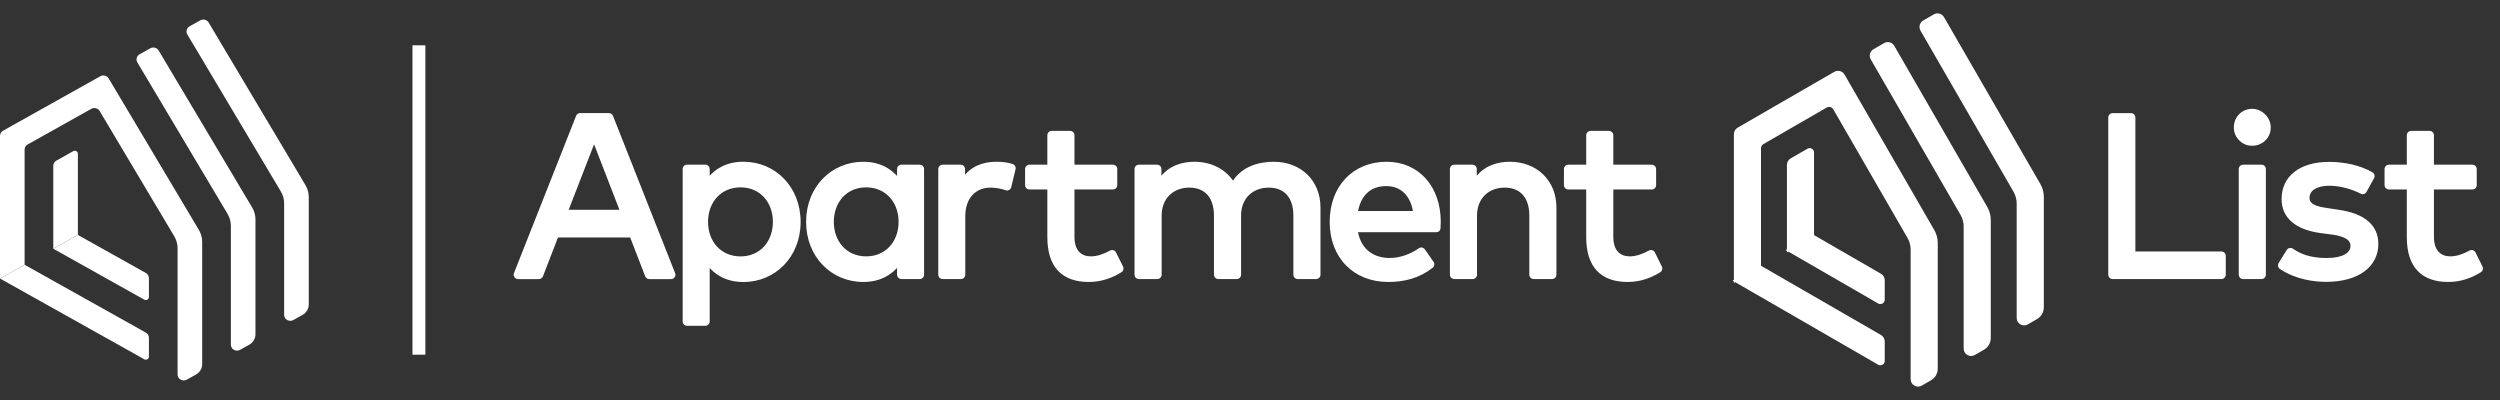 <svg viewBox="0 0 150 24" fill="none" xmlns="http://www.w3.org/2000/svg">
  <rect x="0" y="0" width="150" height="24" fill="#333333" stroke="none"/>
  <path
    d="M6.521 4.708C6.469 4.622 6.388 4.565 6.296 4.541C6.205 4.517 6.104 4.527 6.016 4.577L0.185 7.841C0.127 7.873 0.081 7.918 0.049 7.972C0.017 8.025 0 8.087 0 8.15V16.712L1.476 15.886V8.976C1.476 8.912 1.494 8.851 1.526 8.798C1.558 8.744 1.604 8.698 1.661 8.667L5.476 6.532C5.564 6.482 5.665 6.472 5.756 6.496C5.847 6.519 5.929 6.577 5.98 6.662L10.457 14.179C10.522 14.288 10.571 14.404 10.604 14.524C10.638 14.644 10.655 14.769 10.655 14.894V22.469C10.655 22.606 10.732 22.718 10.839 22.779C10.947 22.839 11.085 22.848 11.208 22.779L11.762 22.469C11.876 22.405 11.968 22.314 12.032 22.207C12.096 22.1 12.131 21.977 12.131 21.849V14.511C12.131 14.386 12.114 14.261 12.08 14.141C12.047 14.021 11.998 13.905 11.933 13.796L6.521 4.708Z"
    fill="white" />
  <path
    d="M0 16.712L8.658 21.557C8.72 21.591 8.789 21.587 8.843 21.557C8.896 21.527 8.935 21.471 8.935 21.402V20.266C8.935 20.203 8.918 20.141 8.886 20.088C8.854 20.034 8.808 19.988 8.75 19.956L1.476 15.886L0 16.712Z"
    fill="white" />
  <path
    d="M4.673 14.097V9.224C4.673 9.155 4.635 9.099 4.581 9.069C4.527 9.039 4.458 9.035 4.396 9.069L3.381 9.638C3.324 9.67 3.278 9.715 3.246 9.769C3.214 9.822 3.197 9.884 3.197 9.947V14.924L4.673 14.097Z"
    fill="white" />
  <path
    d="M4.673 14.097L3.197 14.924L8.658 17.98C8.72 18.015 8.789 18.01 8.843 17.98C8.897 17.95 8.935 17.894 8.935 17.825V16.689C8.935 16.625 8.918 16.564 8.886 16.51C8.854 16.457 8.808 16.411 8.751 16.379L4.673 14.097Z"
    fill="white" />
  <path
    d="M13.852 20.68V13.549C13.852 13.423 13.835 13.299 13.801 13.179C13.768 13.058 13.719 12.942 13.654 12.834L8.241 3.745C8.19 3.66 8.179 3.562 8.204 3.474C8.228 3.385 8.287 3.306 8.376 3.256L9.015 2.899C9.103 2.849 9.204 2.839 9.295 2.863C9.386 2.887 9.468 2.944 9.519 3.029L15.13 12.45C15.195 12.559 15.244 12.675 15.278 12.795C15.311 12.915 15.328 13.04 15.328 13.165V20.06C15.328 20.188 15.293 20.311 15.229 20.418C15.165 20.525 15.073 20.616 14.959 20.68L14.405 20.99C14.283 21.059 14.144 21.05 14.037 20.99C13.928 20.93 13.852 20.818 13.852 20.68Z"
    fill="white" />
  <path
    d="M18.155 18.892L17.602 19.201C17.479 19.27 17.34 19.262 17.233 19.201C17.125 19.141 17.048 19.029 17.048 18.892V12.203C17.048 12.077 17.031 11.953 16.998 11.832C16.965 11.712 16.915 11.596 16.85 11.487L11.239 2.067C11.188 1.982 11.178 1.884 11.202 1.796C11.227 1.707 11.286 1.628 11.374 1.578L12.014 1.221C12.102 1.171 12.203 1.161 12.294 1.185C12.385 1.209 12.467 1.266 12.518 1.351L18.327 11.104C18.392 11.213 18.441 11.329 18.474 11.449C18.508 11.569 18.525 11.694 18.525 11.819V18.272C18.525 18.399 18.489 18.522 18.426 18.629C18.362 18.736 18.269 18.828 18.155 18.892Z"
    fill="white" />
  <path fill-rule="evenodd" clip-rule="evenodd"
    d="M134.863 8.635C135.568 8.795 136.171 8.309 136.167 7.638C136.164 7.094 135.682 6.611 135.138 6.608C134.467 6.605 133.98 7.207 134.14 7.912C134.212 8.231 134.544 8.562 134.863 8.635ZM36.536 6.862C36.611 6.862 36.678 6.909 36.706 6.979L40.434 16.417C40.482 16.537 40.393 16.668 40.264 16.668H38.957C38.881 16.668 38.813 16.621 38.786 16.55L37.865 14.168H33.425L32.504 16.55C32.476 16.621 32.408 16.668 32.333 16.668H31.082C30.953 16.668 30.864 16.537 30.912 16.417L34.64 6.979C34.667 6.909 34.735 6.862 34.81 6.862H36.536ZM35.644 8.439L34.006 12.668H37.283L35.644 8.439ZM44.604 9.783C43.651 9.783 42.965 10.168 42.503 10.757V10.142C42.503 10.04 42.42 9.958 42.319 9.958H41.222C41.121 9.958 41.039 10.04 41.039 10.142V19.285C41.039 19.387 41.121 19.469 41.222 19.469H42.319C42.421 19.469 42.503 19.387 42.503 19.285V15.869C42.965 16.457 43.651 16.843 44.604 16.843C46.481 16.843 47.958 15.364 47.958 13.313C47.958 11.261 46.481 9.783 44.604 9.783ZM42.405 13.313C42.405 14.539 43.217 15.463 44.429 15.463C45.69 15.463 46.453 14.489 46.453 13.313C46.453 12.136 45.69 11.162 44.429 11.162C43.217 11.162 42.405 12.087 42.405 13.313ZM55.182 9.96H54.086C53.985 9.96 53.903 10.043 53.903 10.144V10.772C53.441 10.177 52.748 9.785 51.797 9.785C49.921 9.785 48.445 11.262 48.445 13.312C48.445 15.362 49.921 16.839 51.797 16.839C52.748 16.839 53.441 16.454 53.903 15.859V16.48C53.903 16.582 53.985 16.664 54.086 16.664H55.182C55.284 16.664 55.365 16.581 55.365 16.48V10.144C55.366 10.042 55.284 9.96 55.182 9.96ZM49.95 13.312C49.95 14.488 50.712 15.46 51.972 15.46C53.182 15.46 53.994 14.537 53.994 13.312C53.994 12.087 53.182 11.164 51.972 11.164C50.712 11.164 49.95 12.136 49.95 13.312ZM60.857 10.135L60.597 11.21C60.572 11.317 60.459 11.378 60.357 11.339C60.072 11.233 59.723 11.178 59.434 11.178C58.503 11.178 57.838 11.836 57.838 12.976V16.481C57.838 16.582 57.756 16.664 57.655 16.664H56.559C56.457 16.664 56.376 16.582 56.376 16.481V10.144C56.376 10.042 56.458 9.96 56.559 9.96H57.641C57.742 9.96 57.824 10.043 57.824 10.144V10.716C58.265 10.079 58.951 9.785 59.77 9.785C60.146 9.785 60.449 9.825 60.736 9.917C60.827 9.946 60.88 10.042 60.857 10.135ZM67.243 16.266C67.324 16.216 67.354 16.113 67.311 16.028L66.891 15.182C66.844 15.088 66.729 15.053 66.637 15.104C66.271 15.309 65.846 15.461 65.453 15.461C64.865 15.461 64.389 15.111 64.389 14.208V11.29H66.774C66.875 11.29 66.957 11.208 66.957 11.107V10.144C66.957 10.043 66.875 9.961 66.774 9.961H64.389V8.115C64.389 8.014 64.307 7.931 64.206 7.931H63.103C63.002 7.931 62.92 8.013 62.92 8.115V9.961H61.767C61.666 9.961 61.583 10.043 61.583 10.144V11.107C61.583 11.208 61.665 11.29 61.767 11.29H62.92V14.236C62.92 16.02 63.809 16.839 65.327 16.839C66.095 16.839 66.728 16.587 67.243 16.266ZM79.15 12.452V16.481C79.15 16.582 79.068 16.664 78.967 16.664H77.864C77.763 16.664 77.681 16.582 77.681 16.481V12.935C77.681 11.808 77.1 11.178 76.12 11.178C75.176 11.178 74.385 11.801 74.385 12.949V16.481C74.385 16.582 74.303 16.664 74.202 16.664H73.099C72.998 16.664 72.916 16.582 72.916 16.481V12.935C72.916 11.808 72.335 11.178 71.355 11.178C70.411 11.178 69.62 11.801 69.62 12.949V16.481C69.62 16.582 69.538 16.664 69.437 16.664H68.334C68.232 16.664 68.15 16.582 68.15 16.481V10.144C68.15 10.042 68.233 9.96 68.334 9.96H69.423C69.524 9.96 69.606 10.043 69.606 10.144V10.779C70.145 9.988 70.977 9.785 71.663 9.785C72.685 9.785 73.518 10.24 73.979 10.982C74.56 10.023 75.596 9.785 76.429 9.785C78.023 9.785 79.15 10.884 79.15 12.452ZM79.86 13.312C79.86 11.213 81.225 9.785 83.198 9.785C85.073 9.785 86.361 11.213 86.368 13.305C86.368 13.44 86.36 13.576 86.351 13.704C86.345 13.787 86.276 13.851 86.193 13.851H81.385C81.581 15.054 82.428 15.558 83.38 15.558C83.994 15.558 84.643 15.336 85.172 14.961C85.255 14.902 85.369 14.924 85.427 15.006L85.949 15.755C86.004 15.833 85.99 15.942 85.914 16.002C85.129 16.619 84.249 16.839 83.289 16.839C81.28 16.839 79.86 15.439 79.86 13.312ZM81.392 12.739C81.546 11.759 82.127 11.087 83.17 11.087C84.1 11.087 84.709 11.696 84.87 12.739H81.392ZM93.307 16.481V12.452C93.307 10.884 92.18 9.785 90.585 9.785C89.9 9.785 89.067 9.988 88.528 10.779V10.144C88.528 10.043 88.446 9.96 88.345 9.96H87.256C87.155 9.96 87.073 10.042 87.073 10.144V16.481C87.073 16.582 87.154 16.664 87.256 16.664H88.359C88.46 16.664 88.542 16.582 88.542 16.481V12.949C88.542 11.801 89.332 11.178 90.277 11.178C91.257 11.178 91.838 11.808 91.838 12.935V16.481C91.838 16.582 91.919 16.664 92.021 16.664H93.124C93.225 16.664 93.307 16.582 93.307 16.481ZM99.643 16.028C99.685 16.113 99.655 16.216 99.575 16.266C99.06 16.587 98.426 16.839 97.658 16.839C96.14 16.839 95.251 16.02 95.251 14.236V11.29H94.098C93.997 11.29 93.915 11.208 93.915 11.107V10.144C93.915 10.043 93.997 9.961 94.098 9.961H95.251V8.115C95.251 8.013 95.333 7.931 95.434 7.931H96.537C96.638 7.931 96.72 8.014 96.72 8.115V9.961H99.105C99.206 9.961 99.288 10.043 99.288 10.144V11.107C99.288 11.208 99.206 11.29 99.105 11.29H96.72V14.208C96.72 15.111 97.196 15.461 97.784 15.461C98.177 15.461 98.602 15.309 98.968 15.104C99.06 15.053 99.175 15.088 99.222 15.182L99.643 16.028ZM133.467 16.481V15.35C133.467 15.249 133.385 15.166 133.284 15.167H128.044V7.051C128.044 6.95 127.962 6.868 127.861 6.868H126.758C126.657 6.868 126.575 6.95 126.575 7.051V16.481C126.575 16.582 126.657 16.664 126.758 16.664H133.284C133.385 16.664 133.467 16.582 133.467 16.481ZM135.873 10.144V16.481C135.873 16.582 135.791 16.664 135.69 16.664H134.587C134.485 16.664 134.403 16.582 134.403 16.481V10.144C134.403 10.042 134.486 9.96 134.587 9.96H135.69C135.791 9.96 135.873 10.042 135.873 10.144ZM142.621 14.642C142.621 15.929 141.502 16.832 139.57 16.832C138.911 16.832 137.791 16.712 136.841 16.075C136.758 16.019 136.732 15.909 136.785 15.824L137.269 15.041C137.324 14.951 137.443 14.927 137.529 14.987C137.994 15.306 138.606 15.559 139.584 15.559C140.585 15.559 141.11 15.244 141.11 14.74C141.11 14.362 140.746 14.11 139.948 13.998L139.248 13.907C137.765 13.704 136.974 13.018 136.974 11.941C136.974 10.611 138.037 9.792 139.745 9.792C140.718 9.792 141.625 10.015 142.304 10.404C142.392 10.454 142.424 10.565 142.375 10.653L141.92 11.477C141.872 11.564 141.764 11.598 141.676 11.552C141.236 11.319 140.497 11.066 139.759 11.066C138.962 11.066 138.493 11.387 138.493 11.864C138.493 12.332 138.982 12.465 139.598 12.556L140.291 12.662C141.753 12.871 142.621 13.494 142.621 14.642ZM146.895 16.839C147.663 16.839 148.297 16.587 148.811 16.266C148.892 16.215 148.922 16.113 148.88 16.028L148.459 15.182C148.413 15.088 148.297 15.053 148.205 15.104C147.84 15.309 147.414 15.461 147.021 15.461C146.433 15.461 145.958 15.111 145.958 14.208V11.29H148.342C148.443 11.29 148.526 11.208 148.526 11.107V10.144C148.526 10.043 148.444 9.961 148.342 9.961H145.958V8.115C145.958 8.014 145.876 7.931 145.774 7.931H144.671C144.57 7.931 144.488 8.013 144.488 8.115V9.961H143.335C143.234 9.961 143.152 10.043 143.152 10.144V11.107C143.152 11.208 143.234 11.29 143.335 11.29H144.488V14.236C144.488 16.02 145.377 16.839 146.895 16.839Z"
    fill="white" />
  <path
    d="M136.167 7.638L136.088 7.638L136.088 7.638L136.167 7.638ZM134.863 8.635L134.845 8.712L134.845 8.712L134.863 8.635ZM135.138 6.608L135.137 6.687L135.137 6.687L135.138 6.608ZM134.14 7.912L134.217 7.895L134.217 7.895L134.14 7.912ZM36.706 6.979L36.633 7.008L36.633 7.008L36.706 6.979ZM40.434 16.417L40.361 16.446L40.361 16.446L40.434 16.417ZM38.786 16.55L38.86 16.522L38.86 16.522L38.786 16.55ZM37.865 14.168L37.938 14.139L37.919 14.089H37.865V14.168ZM33.425 14.168V14.089H33.371L33.351 14.139L33.425 14.168ZM32.504 16.55L32.43 16.522L32.43 16.522L32.504 16.55ZM30.912 16.417L30.985 16.446L30.985 16.446L30.912 16.417ZM34.64 6.979L34.713 7.008L34.713 7.007L34.64 6.979ZM34.006 12.668L33.932 12.64L33.891 12.747H34.006V12.668ZM35.644 8.439L35.718 8.41L35.644 8.22L35.571 8.41L35.644 8.439ZM37.283 12.668V12.747H37.398L37.357 12.64L37.283 12.668ZM42.503 10.757H42.424V10.985L42.565 10.805L42.503 10.757ZM42.503 15.869L42.565 15.82L42.424 15.641V15.869H42.503ZM53.903 10.772L53.841 10.82L53.982 11.002V10.772H53.903ZM53.903 15.859H53.982V15.629L53.841 15.811L53.903 15.859ZM55.365 10.144L55.287 10.143V10.144H55.365ZM60.597 11.21L60.674 11.229L60.674 11.229L60.597 11.21ZM60.857 10.135L60.78 10.116L60.78 10.116L60.857 10.135ZM60.357 11.339L60.385 11.266L60.385 11.266L60.357 11.339ZM57.824 10.716H57.745V10.968L57.889 10.761L57.824 10.716ZM60.736 9.917L60.712 9.992L60.712 9.992L60.736 9.917ZM67.311 16.028L67.241 16.063L67.241 16.063L67.311 16.028ZM67.243 16.266L67.201 16.199L67.201 16.199L67.243 16.266ZM66.891 15.182L66.82 15.217L66.82 15.217L66.891 15.182ZM66.637 15.104L66.599 15.036L66.599 15.036L66.637 15.104ZM64.389 11.29V11.211H64.31V11.29H64.389ZM64.389 9.961H64.31V10.04H64.389V9.961ZM62.92 9.961V10.04H62.999V9.961H62.92ZM62.92 11.29H62.999V11.211H62.92V11.29ZM69.606 10.779H69.527V11.035L69.671 10.823L69.606 10.779ZM73.979 10.982L73.912 11.024L73.98 11.133L74.047 11.023L73.979 10.982ZM86.368 13.305H86.446L86.446 13.305L86.368 13.305ZM86.351 13.704L86.272 13.698L86.272 13.698L86.351 13.704ZM81.385 13.851V13.772H81.293L81.308 13.863L81.385 13.851ZM85.172 14.961L85.127 14.896L85.127 14.896L85.172 14.961ZM85.427 15.006L85.362 15.051L85.362 15.052L85.427 15.006ZM85.949 15.755L85.884 15.8L85.884 15.8L85.949 15.755ZM85.914 16.002L85.963 16.064L85.963 16.064L85.914 16.002ZM81.392 12.739L81.314 12.726L81.3 12.817H81.392V12.739ZM84.87 12.739V12.817H84.962L84.948 12.727L84.87 12.739ZM88.528 10.779H88.449V11.035L88.593 10.823L88.528 10.779ZM99.575 16.266L99.533 16.199L99.533 16.199L99.575 16.266ZM99.643 16.028L99.572 16.063L99.572 16.063L99.643 16.028ZM95.251 11.29H95.33V11.211H95.251V11.29ZM95.251 9.961V10.04H95.33V9.961H95.251ZM96.72 9.961H96.641V10.04H96.72V9.961ZM96.72 11.29V11.211H96.641V11.29H96.72ZM98.968 15.104L98.93 15.036L98.93 15.036L98.968 15.104ZM99.222 15.182L99.151 15.217L99.151 15.217L99.222 15.182ZM133.284 15.167L133.284 15.246L133.285 15.246L133.284 15.167ZM128.044 15.167H127.965V15.246H128.044V15.167ZM136.841 16.075L136.884 16.009L136.884 16.009L136.841 16.075ZM136.785 15.824L136.718 15.783L136.718 15.783L136.785 15.824ZM137.269 15.041L137.336 15.082L137.336 15.082L137.269 15.041ZM137.529 14.987L137.485 15.052L137.485 15.052L137.529 14.987ZM139.948 13.998L139.959 13.92L139.958 13.92L139.948 13.998ZM139.248 13.907L139.237 13.985L139.238 13.985L139.248 13.907ZM142.304 10.404L142.265 10.472L142.265 10.472L142.304 10.404ZM142.375 10.653L142.306 10.615L142.306 10.615L142.375 10.653ZM141.92 11.477L141.989 11.515L141.989 11.515L141.92 11.477ZM141.676 11.552L141.713 11.482L141.713 11.482L141.676 11.552ZM139.598 12.556L139.61 12.479L139.61 12.478L139.598 12.556ZM140.291 12.662L140.279 12.739L140.28 12.739L140.291 12.662ZM148.811 16.266L148.853 16.333L148.853 16.333L148.811 16.266ZM148.88 16.028L148.809 16.063L148.809 16.063L148.88 16.028ZM148.459 15.182L148.388 15.217L148.389 15.217L148.459 15.182ZM148.205 15.104L148.167 15.036L148.167 15.036L148.205 15.104ZM145.958 11.29V11.211H145.879V11.29H145.958ZM145.958 9.961H145.879V10.04H145.958V9.961ZM144.488 9.961V10.04H144.567V9.961H144.488ZM144.488 11.29H144.567V11.211H144.488V11.29ZM136.088 7.638C136.091 8.256 135.538 8.708 134.88 8.558L134.845 8.712C135.597 8.883 136.25 8.362 136.246 7.638L136.088 7.638ZM135.137 6.687C135.638 6.69 136.085 7.138 136.088 7.638L136.246 7.638C136.242 7.05 135.725 6.533 135.138 6.53L135.137 6.687ZM134.217 7.895C134.068 7.237 134.519 6.684 135.137 6.687L135.138 6.53C134.414 6.526 133.893 7.178 134.063 7.929L134.217 7.895ZM134.88 8.558C134.739 8.526 134.589 8.435 134.465 8.31C134.34 8.186 134.249 8.036 134.217 7.895L134.063 7.929C134.104 8.107 134.214 8.282 134.353 8.422C134.492 8.561 134.668 8.672 134.845 8.712L134.88 8.558ZM36.779 6.95C36.74 6.85 36.643 6.784 36.536 6.784V6.941C36.578 6.941 36.617 6.967 36.633 7.008L36.779 6.95ZM40.507 16.388L36.779 6.95L36.633 7.008L40.361 16.446L40.507 16.388ZM40.264 16.746C40.449 16.746 40.575 16.56 40.507 16.388L40.361 16.446C40.388 16.514 40.337 16.589 40.264 16.589V16.746ZM38.957 16.746H40.264V16.589H38.957V16.746ZM38.712 16.579C38.752 16.68 38.849 16.746 38.957 16.746V16.589C38.914 16.589 38.875 16.562 38.86 16.522L38.712 16.579ZM37.791 14.196L38.713 16.579L38.86 16.522L37.938 14.139L37.791 14.196ZM33.425 14.246H37.865V14.089H33.425V14.246ZM32.577 16.579L33.498 14.196L33.351 14.139L32.43 16.522L32.577 16.579ZM32.333 16.746C32.441 16.746 32.538 16.68 32.577 16.579L32.43 16.522C32.415 16.562 32.376 16.589 32.333 16.589V16.746ZM31.082 16.746H32.333V16.589H31.082V16.746ZM30.838 16.388C30.77 16.56 30.897 16.746 31.082 16.746V16.589C31.009 16.589 30.958 16.514 30.985 16.446L30.838 16.388ZM34.566 6.95L30.838 16.388L30.985 16.446L34.713 7.008L34.566 6.95ZM34.81 6.784C34.703 6.784 34.605 6.849 34.566 6.95L34.713 7.007C34.729 6.968 34.767 6.941 34.81 6.941V6.784ZM36.536 6.784H34.81V6.941H36.536V6.784ZM34.079 12.697L35.718 8.467L35.571 8.41L33.932 12.64L34.079 12.697ZM37.283 12.59H34.006V12.747H37.283V12.59ZM35.571 8.467L37.209 12.697L37.357 12.64L35.718 8.41L35.571 8.467ZM42.565 10.805C43.012 10.236 43.676 9.862 44.604 9.862V9.704C43.627 9.704 42.918 10.1 42.441 10.708L42.565 10.805ZM42.424 10.142V10.757H42.582V10.142H42.424ZM42.319 10.037C42.377 10.037 42.424 10.084 42.424 10.142H42.582C42.582 9.996 42.464 9.879 42.319 9.879V10.037ZM41.222 10.037H42.319V9.879H41.222V10.037ZM41.118 10.142C41.118 10.084 41.165 10.037 41.222 10.037V9.879C41.077 9.879 40.96 9.997 40.96 10.142H41.118ZM41.118 19.285V10.142H40.96V19.285H41.118ZM41.222 19.39C41.165 19.39 41.118 19.343 41.118 19.285H40.96C40.96 19.43 41.078 19.547 41.222 19.547V19.39ZM42.319 19.39H41.222V19.547H42.319V19.39ZM42.424 19.285C42.424 19.343 42.377 19.39 42.319 19.39V19.547C42.465 19.547 42.582 19.43 42.582 19.285H42.424ZM42.424 15.869V19.285H42.582V15.869H42.424ZM44.604 16.764C43.676 16.764 43.012 16.39 42.565 15.82L42.441 15.918C42.918 16.525 43.627 16.921 44.604 16.921V16.764ZM47.88 13.313C47.88 15.324 46.435 16.764 44.604 16.764V16.921C46.527 16.921 48.037 15.405 48.037 13.313H47.88ZM44.604 9.862C46.435 9.862 47.88 11.302 47.88 13.313H48.037C48.037 11.22 46.527 9.704 44.604 9.704V9.862ZM44.429 15.384C43.266 15.384 42.483 14.501 42.483 13.313H42.326C42.326 14.576 43.168 15.542 44.429 15.542V15.384ZM46.374 13.313C46.374 13.884 46.189 14.402 45.855 14.777C45.522 15.15 45.037 15.384 44.429 15.384V15.542C45.081 15.542 45.608 15.289 45.972 14.882C46.335 14.475 46.532 13.918 46.532 13.313H46.374ZM44.429 11.241C45.037 11.241 45.522 11.476 45.855 11.849C46.189 12.223 46.374 12.741 46.374 13.313H46.532C46.532 12.708 46.335 12.151 45.972 11.744C45.608 11.336 45.081 11.084 44.429 11.084V11.241ZM42.483 13.313C42.483 12.124 43.266 11.241 44.429 11.241V11.084C43.168 11.084 42.326 12.05 42.326 13.313H42.483ZM54.086 10.039H55.182V9.882H54.086V10.039ZM53.982 10.144C53.982 10.086 54.029 10.039 54.086 10.039V9.882C53.941 9.882 53.824 9.999 53.824 10.144H53.982ZM53.982 10.772V10.144H53.824V10.772H53.982ZM51.797 9.864C52.724 9.864 53.394 10.245 53.841 10.82L53.965 10.724C53.489 10.11 52.773 9.706 51.797 9.706V9.864ZM48.524 13.312C48.524 11.303 49.967 9.864 51.797 9.864V9.706C49.875 9.706 48.366 11.221 48.366 13.312H48.524ZM51.797 16.76C49.967 16.76 48.524 15.321 48.524 13.312H48.366C48.366 15.403 49.875 16.918 51.797 16.918V16.76ZM53.841 15.811C53.394 16.386 52.724 16.76 51.797 16.76V16.918C52.773 16.918 53.489 16.521 53.965 15.907L53.841 15.811ZM53.982 16.48V15.859H53.824V16.48H53.982ZM54.086 16.585C54.029 16.585 53.982 16.538 53.982 16.48H53.824C53.824 16.625 53.942 16.742 54.086 16.742V16.585ZM55.182 16.585H54.086V16.742H55.182V16.585ZM55.287 16.48C55.287 16.538 55.24 16.585 55.182 16.585V16.742C55.327 16.742 55.444 16.625 55.444 16.48H55.287ZM55.287 10.144V16.48H55.444V10.144H55.287ZM55.182 10.039C55.24 10.039 55.287 10.086 55.287 10.143L55.444 10.144C55.445 9.999 55.327 9.882 55.182 9.882V10.039ZM51.972 15.382C51.364 15.382 50.88 15.147 50.547 14.774C50.214 14.401 50.029 13.883 50.029 13.312H49.871C49.871 13.916 50.067 14.473 50.43 14.88C50.793 15.287 51.32 15.539 51.972 15.539V15.382ZM53.915 13.312C53.915 14.499 53.133 15.382 51.972 15.382V15.539C53.232 15.539 54.073 14.574 54.073 13.312H53.915ZM51.972 11.242C53.133 11.242 53.915 12.125 53.915 13.312H54.073C54.073 12.05 53.232 11.085 51.972 11.085V11.242ZM50.029 13.312C50.029 12.741 50.214 12.223 50.547 11.849C50.88 11.477 51.364 11.242 51.972 11.242V11.085C51.32 11.085 50.793 11.337 50.43 11.745C50.067 12.151 49.871 12.707 49.871 13.312H50.029ZM60.674 11.229L60.934 10.153L60.78 10.116L60.521 11.192L60.674 11.229ZM60.33 11.413C60.477 11.469 60.637 11.38 60.674 11.229L60.521 11.192C60.506 11.253 60.442 11.287 60.385 11.266L60.33 11.413ZM59.434 11.257C59.714 11.257 60.054 11.31 60.33 11.413L60.385 11.266C60.089 11.155 59.731 11.099 59.434 11.099V11.257ZM57.917 12.976C57.917 12.421 58.078 11.992 58.345 11.703C58.611 11.414 58.988 11.257 59.434 11.257V11.099C58.949 11.099 58.528 11.271 58.229 11.596C57.93 11.921 57.759 12.391 57.759 12.976H57.917ZM57.917 16.481V12.976H57.759V16.481H57.917ZM57.655 16.743C57.799 16.743 57.917 16.626 57.917 16.481H57.759C57.759 16.539 57.712 16.585 57.655 16.585V16.743ZM56.559 16.743H57.655V16.585H56.559V16.743ZM56.297 16.481C56.297 16.625 56.414 16.743 56.559 16.743V16.585C56.501 16.585 56.454 16.539 56.454 16.481H56.297ZM56.297 10.144V16.481H56.454V10.144H56.297ZM56.559 9.882C56.414 9.882 56.297 9.999 56.297 10.144H56.454C56.454 10.086 56.501 10.039 56.559 10.039V9.882ZM57.641 9.882H56.559V10.039H57.641V9.882ZM57.903 10.144C57.903 9.999 57.786 9.882 57.641 9.882V10.039C57.699 10.039 57.745 10.086 57.745 10.144H57.903ZM57.903 10.716V10.144H57.745V10.716H57.903ZM59.77 9.706C58.931 9.706 58.218 10.009 57.759 10.671L57.889 10.761C58.312 10.15 58.971 9.864 59.77 9.864V9.706ZM60.76 9.842C60.464 9.746 60.152 9.706 59.77 9.706V9.864C60.141 9.864 60.435 9.903 60.712 9.992L60.76 9.842ZM60.934 10.153C60.966 10.021 60.891 9.884 60.76 9.842L60.712 9.992C60.763 10.008 60.793 10.063 60.78 10.116L60.934 10.153ZM67.241 16.063C67.265 16.111 67.248 16.17 67.201 16.199L67.285 16.333C67.4 16.262 67.443 16.115 67.382 15.993L67.241 16.063ZM66.82 15.217L67.241 16.063L67.382 15.993L66.962 15.147L66.82 15.217ZM66.676 15.173C66.729 15.144 66.794 15.164 66.82 15.217L66.962 15.147C66.895 15.012 66.729 14.963 66.599 15.036L66.676 15.173ZM65.453 15.54C65.865 15.54 66.303 15.381 66.676 15.173L66.599 15.036C66.239 15.236 65.828 15.382 65.453 15.382V15.54ZM64.31 14.208C64.31 14.673 64.433 15.008 64.644 15.227C64.855 15.447 65.143 15.54 65.453 15.54V15.382C65.174 15.382 64.931 15.299 64.757 15.118C64.583 14.937 64.468 14.646 64.468 14.208H64.31ZM64.31 11.29V14.208H64.468V11.29H64.31ZM66.774 11.211H64.389V11.369H66.774V11.211ZM66.878 11.107C66.878 11.165 66.832 11.211 66.774 11.211V11.369C66.918 11.369 67.036 11.252 67.036 11.107H66.878ZM66.878 10.144V11.107H67.036V10.144H66.878ZM66.774 10.04C66.832 10.04 66.878 10.086 66.878 10.144H67.036C67.036 10 66.919 9.882 66.774 9.882V10.04ZM64.389 10.04H66.774V9.882H64.389V10.04ZM64.31 8.115V9.961H64.468V8.115H64.31ZM64.206 8.01C64.264 8.01 64.31 8.057 64.31 8.115H64.468C64.468 7.97 64.351 7.853 64.206 7.853V8.01ZM63.103 8.01H64.206V7.853H63.103V8.01ZM62.999 8.115C62.999 8.057 63.045 8.01 63.103 8.01V7.853C62.959 7.853 62.841 7.97 62.841 8.115H62.999ZM62.999 9.961V8.115H62.841V9.961H62.999ZM61.767 10.04H62.92V9.882H61.767V10.04ZM61.662 10.144C61.662 10.086 61.709 10.04 61.767 10.04V9.882C61.622 9.882 61.505 9.999 61.505 10.144H61.662ZM61.662 11.107V10.144H61.505V11.107H61.662ZM61.767 11.211C61.709 11.211 61.662 11.164 61.662 11.107H61.505C61.505 11.251 61.622 11.369 61.767 11.369V11.211ZM62.92 11.211H61.767V11.369H62.92V11.211ZM62.999 14.236V11.29H62.841V14.236H62.999ZM65.327 16.76C64.581 16.76 64.003 16.559 63.611 16.152C63.218 15.744 62.999 15.116 62.999 14.236H62.841C62.841 15.14 63.066 15.814 63.497 16.261C63.929 16.709 64.554 16.918 65.327 16.918V16.76ZM67.201 16.199C66.696 16.515 66.076 16.76 65.327 16.76V16.918C66.113 16.918 66.761 16.66 67.285 16.333L67.201 16.199ZM79.229 16.481V12.452H79.071V16.481H79.229ZM78.967 16.743C79.111 16.743 79.229 16.626 79.229 16.481H79.071C79.071 16.539 79.024 16.585 78.967 16.585V16.743ZM77.864 16.743H78.967V16.585H77.864V16.743ZM77.602 16.481C77.602 16.625 77.719 16.743 77.864 16.743V16.585C77.806 16.585 77.76 16.539 77.76 16.481H77.602ZM77.602 12.935V16.481H77.76V12.935H77.602ZM76.12 11.257C76.593 11.257 76.96 11.408 77.209 11.687C77.46 11.966 77.602 12.384 77.602 12.935H77.76C77.76 12.359 77.611 11.899 77.327 11.582C77.041 11.263 76.628 11.1 76.12 11.1V11.257ZM74.464 12.949C74.464 12.394 74.654 11.973 74.953 11.691C75.252 11.407 75.665 11.257 76.12 11.257V11.1C75.631 11.1 75.177 11.261 74.844 11.576C74.511 11.892 74.306 12.356 74.306 12.949H74.464ZM74.464 16.481V12.949H74.306V16.481H74.464ZM74.202 16.743C74.346 16.743 74.464 16.626 74.464 16.481H74.306C74.306 16.539 74.259 16.585 74.202 16.585V16.743ZM73.099 16.743H74.202V16.585H73.099V16.743ZM72.837 16.481C72.837 16.625 72.954 16.743 73.099 16.743V16.585C73.041 16.585 72.995 16.539 72.995 16.481H72.837ZM72.837 12.935V16.481H72.995V12.935H72.837ZM71.355 11.257C71.828 11.257 72.195 11.408 72.444 11.687C72.695 11.966 72.837 12.384 72.837 12.935H72.995C72.995 12.359 72.846 11.899 72.562 11.582C72.276 11.263 71.863 11.1 71.355 11.1V11.257ZM69.699 12.949C69.699 12.394 69.889 11.973 70.188 11.691C70.487 11.407 70.9 11.257 71.355 11.257V11.1C70.866 11.1 70.412 11.261 70.079 11.576C69.746 11.892 69.541 12.356 69.541 12.949H69.699ZM69.699 16.481V12.949H69.541V16.481H69.699ZM69.437 16.743C69.581 16.743 69.699 16.626 69.699 16.481H69.541C69.541 16.539 69.494 16.585 69.437 16.585V16.743ZM68.334 16.743H69.437V16.585H68.334V16.743ZM68.072 16.481C68.072 16.625 68.189 16.743 68.334 16.743V16.585C68.276 16.585 68.229 16.539 68.229 16.481H68.072ZM68.072 10.144V16.481H68.229V10.144H68.072ZM68.334 9.882C68.189 9.882 68.072 9.999 68.072 10.144H68.229C68.229 10.086 68.276 10.039 68.334 10.039V9.882ZM69.423 9.882H68.334V10.039H69.423V9.882ZM69.685 10.144C69.685 9.999 69.568 9.882 69.423 9.882V10.039C69.481 10.039 69.527 10.086 69.527 10.144H69.685ZM69.685 10.779V10.144H69.527V10.779H69.685ZM71.663 9.706C70.963 9.706 70.1 9.914 69.541 10.735L69.671 10.823C70.189 10.062 70.991 9.864 71.663 9.864V9.706ZM74.046 10.94C73.569 10.173 72.709 9.706 71.663 9.706V9.864C72.661 9.864 73.467 10.307 73.912 11.024L74.046 10.94ZM76.429 9.706C75.584 9.706 74.514 9.947 73.912 10.941L74.047 11.023C74.606 10.099 75.607 9.864 76.429 9.864V9.706ZM79.229 12.452C79.229 11.648 78.94 10.961 78.442 10.474C77.945 9.988 77.244 9.706 76.429 9.706V9.864C77.207 9.864 77.867 10.132 78.332 10.587C78.797 11.042 79.071 11.687 79.071 12.452H79.229ZM83.198 9.706C82.191 9.706 81.336 10.071 80.732 10.707C80.128 11.343 79.781 12.245 79.781 13.312H79.939C79.939 12.28 80.274 11.418 80.846 10.816C81.418 10.213 82.231 9.864 83.198 9.864V9.706ZM86.446 13.305C86.443 12.243 86.114 11.343 85.542 10.708C84.969 10.072 84.156 9.706 83.198 9.706V9.864C84.114 9.864 84.883 10.212 85.425 10.813C85.967 11.415 86.285 12.275 86.289 13.305L86.446 13.305ZM86.43 13.71C86.439 13.581 86.446 13.443 86.446 13.305H86.289C86.289 13.438 86.282 13.571 86.272 13.698L86.43 13.71ZM86.193 13.93C86.317 13.93 86.421 13.834 86.43 13.71L86.272 13.698C86.269 13.74 86.235 13.772 86.193 13.772V13.93ZM81.385 13.93H86.193V13.772H81.385V13.93ZM83.38 15.479C82.917 15.479 82.486 15.357 82.147 15.094C81.81 14.831 81.558 14.423 81.463 13.838L81.308 13.863C81.408 14.482 81.678 14.928 82.051 15.218C82.422 15.507 82.89 15.637 83.38 15.637V15.479ZM85.127 14.896C84.61 15.263 83.976 15.479 83.38 15.479V15.637C84.012 15.637 84.677 15.408 85.218 15.025L85.127 14.896ZM85.491 14.961C85.409 14.844 85.246 14.812 85.127 14.896L85.218 15.025C85.264 14.993 85.329 15.004 85.362 15.051L85.491 14.961ZM86.013 15.71L85.491 14.961L85.362 15.052L85.884 15.8L86.013 15.71ZM85.963 16.064C86.073 15.977 86.091 15.821 86.013 15.709L85.884 15.8C85.916 15.845 85.907 15.907 85.866 15.94L85.963 16.064ZM83.289 16.918C84.262 16.918 85.16 16.694 85.963 16.064L85.866 15.94C85.097 16.544 84.237 16.76 83.289 16.76V16.918ZM79.781 13.312C79.781 14.394 80.142 15.296 80.765 15.928C81.388 16.561 82.266 16.918 83.289 16.918V16.76C82.303 16.76 81.467 16.417 80.877 15.818C80.287 15.219 79.939 14.358 79.939 13.312H79.781ZM83.17 11.008C82.63 11.008 82.204 11.182 81.892 11.489C81.582 11.795 81.393 12.225 81.314 12.726L81.47 12.751C81.545 12.273 81.724 11.877 82.003 11.601C82.281 11.327 82.667 11.166 83.17 11.166V11.008ZM84.948 12.727C84.866 12.193 84.668 11.763 84.364 11.465C84.059 11.167 83.653 11.008 83.17 11.008V11.166C83.617 11.166 83.981 11.311 84.254 11.578C84.527 11.846 84.714 12.241 84.792 12.751L84.948 12.727ZM81.392 12.817H84.87V12.66H81.392V12.817ZM93.228 12.452V16.481H93.386V12.452H93.228ZM90.585 9.864C91.364 9.864 92.024 10.132 92.489 10.587C92.954 11.042 93.228 11.687 93.228 12.452H93.386C93.386 11.648 93.097 10.961 92.599 10.474C92.102 9.988 91.401 9.706 90.585 9.706V9.864ZM88.593 10.823C89.112 10.062 89.913 9.864 90.585 9.864V9.706C89.886 9.706 89.022 9.914 88.463 10.735L88.593 10.823ZM88.449 10.144V10.779H88.607V10.144H88.449ZM88.345 10.039C88.403 10.039 88.449 10.086 88.449 10.144H88.607C88.607 9.999 88.49 9.882 88.345 9.882V10.039ZM87.256 10.039H88.345V9.882H87.256V10.039ZM87.151 10.144C87.151 10.086 87.198 10.039 87.256 10.039V9.882C87.112 9.882 86.994 9.999 86.994 10.144H87.151ZM87.151 16.481V10.144H86.994V16.481H87.151ZM87.256 16.585C87.198 16.585 87.151 16.539 87.151 16.481H86.994C86.994 16.625 87.111 16.743 87.256 16.743V16.585ZM88.359 16.585H87.256V16.743H88.359V16.585ZM88.463 16.481C88.463 16.539 88.416 16.585 88.359 16.585V16.743C88.503 16.743 88.621 16.626 88.621 16.481H88.463ZM88.463 12.949V16.481H88.621V12.949H88.463ZM90.277 11.1C89.788 11.1 89.333 11.261 89.001 11.576C88.668 11.892 88.463 12.356 88.463 12.949H88.621C88.621 12.394 88.811 11.973 89.109 11.691C89.408 11.407 89.822 11.257 90.277 11.257V11.1ZM91.916 12.935C91.916 12.359 91.768 11.899 91.484 11.582C91.198 11.263 90.784 11.1 90.277 11.1V11.257C90.749 11.257 91.116 11.408 91.366 11.687C91.617 11.966 91.759 12.384 91.759 12.935H91.916ZM91.916 16.481V12.935H91.759V16.481H91.916ZM92.021 16.585C91.963 16.585 91.916 16.539 91.916 16.481H91.759C91.759 16.625 91.876 16.743 92.021 16.743V16.585ZM93.124 16.585H92.021V16.743H93.124V16.585ZM93.228 16.481C93.228 16.539 93.181 16.585 93.124 16.585V16.743C93.268 16.743 93.386 16.626 93.386 16.481H93.228ZM99.616 16.333C99.731 16.262 99.774 16.115 99.713 15.993L99.572 16.063C99.596 16.111 99.579 16.17 99.533 16.199L99.616 16.333ZM97.658 16.918C98.444 16.918 99.092 16.66 99.616 16.333L99.533 16.199C99.027 16.515 98.408 16.76 97.658 16.76V16.918ZM95.172 14.236C95.172 15.14 95.398 15.814 95.829 16.261C96.26 16.709 96.885 16.918 97.658 16.918V16.76C96.913 16.76 96.335 16.559 95.942 16.152C95.549 15.744 95.33 15.116 95.33 14.236H95.172ZM95.172 11.29V14.236H95.33V11.29H95.172ZM94.098 11.369H95.251V11.211H94.098V11.369ZM93.836 11.107C93.836 11.251 93.953 11.369 94.098 11.369V11.211C94.04 11.211 93.994 11.164 93.994 11.107H93.836ZM93.836 10.144V11.107H93.994V10.144H93.836ZM94.098 9.882C93.954 9.882 93.836 9.999 93.836 10.144H93.994C93.994 10.086 94.04 10.04 94.098 10.04V9.882ZM95.251 9.882H94.098V10.04H95.251V9.882ZM95.172 8.115V9.961H95.33V8.115H95.172ZM95.434 7.853C95.29 7.853 95.172 7.97 95.172 8.115H95.33C95.33 8.057 95.377 8.01 95.434 8.01V7.853ZM96.537 7.853H95.434V8.01H96.537V7.853ZM96.799 8.115C96.799 7.97 96.682 7.853 96.537 7.853V8.01C96.595 8.01 96.641 8.057 96.641 8.115H96.799ZM96.799 9.961V8.115H96.641V9.961H96.799ZM99.105 9.882H96.72V10.04H99.105V9.882ZM99.367 10.144C99.367 10 99.25 9.882 99.105 9.882V10.04C99.163 10.04 99.21 10.086 99.21 10.144H99.367ZM99.367 11.107V10.144H99.21V11.107H99.367ZM99.105 11.369C99.249 11.369 99.367 11.252 99.367 11.107H99.21C99.21 11.165 99.163 11.211 99.105 11.211V11.369ZM96.72 11.369H99.105V11.211H96.72V11.369ZM96.799 14.208V11.29H96.641V14.208H96.799ZM97.784 15.382C97.505 15.382 97.262 15.299 97.088 15.118C96.914 14.937 96.799 14.646 96.799 14.208H96.641C96.641 14.673 96.764 15.008 96.975 15.227C97.186 15.447 97.474 15.54 97.784 15.54V15.382ZM98.93 15.036C98.57 15.236 98.159 15.382 97.784 15.382V15.54C98.196 15.54 98.634 15.381 99.007 15.173L98.93 15.036ZM99.293 15.147C99.226 15.012 99.06 14.963 98.93 15.036L99.007 15.173C99.06 15.144 99.125 15.164 99.151 15.217L99.293 15.147ZM99.713 15.993L99.293 15.147L99.151 15.217L99.572 16.063L99.713 15.993ZM133.388 15.35V16.481H133.546V15.35H133.388ZM133.285 15.246C133.341 15.245 133.388 15.292 133.388 15.35H133.546C133.546 15.206 133.429 15.088 133.284 15.088L133.285 15.246ZM128.044 15.246H133.284V15.088H128.044V15.246ZM127.965 7.051V15.167H128.123V7.051H127.965ZM127.861 6.947C127.919 6.947 127.965 6.993 127.965 7.051H128.123C128.123 6.907 128.006 6.789 127.861 6.789V6.947ZM126.758 6.947H127.861V6.789H126.758V6.947ZM126.654 7.051C126.654 6.993 126.701 6.947 126.758 6.947V6.789C126.614 6.789 126.496 6.906 126.496 7.051H126.654ZM126.654 16.481V7.051H126.496V16.481H126.654ZM126.758 16.585C126.7 16.585 126.654 16.539 126.654 16.481H126.496C126.496 16.625 126.613 16.743 126.758 16.743V16.585ZM133.284 16.585H126.758V16.743H133.284V16.585ZM133.388 16.481C133.388 16.539 133.342 16.585 133.284 16.585V16.743C133.428 16.743 133.546 16.626 133.546 16.481H133.388ZM135.952 16.481V10.144H135.794V16.481H135.952ZM135.69 16.743C135.834 16.743 135.952 16.626 135.952 16.481H135.794C135.794 16.538 135.747 16.585 135.69 16.585V16.743ZM134.587 16.743H135.69V16.585H134.587V16.743ZM134.325 16.481C134.325 16.625 134.442 16.743 134.587 16.743V16.585C134.529 16.585 134.482 16.538 134.482 16.481H134.325ZM134.325 10.144V16.481H134.482V10.144H134.325ZM134.587 9.882C134.442 9.882 134.325 9.999 134.325 10.144H134.482C134.482 10.086 134.529 10.039 134.587 10.039V9.882ZM135.69 9.882H134.587V10.039H135.69V9.882ZM135.952 10.144C135.952 9.999 135.835 9.882 135.69 9.882V10.039C135.748 10.039 135.794 10.086 135.794 10.144H135.952ZM139.57 16.911C140.547 16.911 141.328 16.683 141.867 16.283C142.408 15.882 142.7 15.311 142.7 14.642H142.542C142.542 15.26 142.275 15.784 141.773 16.156C141.269 16.53 140.525 16.753 139.57 16.753V16.911ZM136.797 16.14C137.766 16.79 138.905 16.911 139.57 16.911V16.753C138.918 16.753 137.816 16.634 136.884 16.009L136.797 16.14ZM136.718 15.783C136.643 15.905 136.68 16.062 136.797 16.14L136.884 16.009C136.836 15.977 136.822 15.914 136.852 15.866L136.718 15.783ZM137.202 14.999L136.718 15.783L136.852 15.866L137.336 15.082L137.202 14.999ZM137.574 14.922C137.451 14.837 137.281 14.871 137.202 14.999L137.336 15.082C137.367 15.031 137.435 15.017 137.485 15.052L137.574 14.922ZM139.584 15.48C138.622 15.48 138.025 15.232 137.574 14.922L137.485 15.052C137.962 15.38 138.591 15.638 139.584 15.638V15.48ZM141.031 14.74C141.031 14.959 140.92 15.139 140.684 15.269C140.444 15.402 140.078 15.48 139.584 15.48V15.638C140.091 15.638 140.487 15.558 140.76 15.407C141.037 15.254 141.188 15.025 141.188 14.74H141.031ZM139.937 14.076C140.331 14.132 140.608 14.221 140.785 14.335C140.957 14.448 141.031 14.582 141.031 14.74H141.188C141.188 14.52 141.08 14.34 140.871 14.203C140.666 14.07 140.362 13.977 139.959 13.92L139.937 14.076ZM139.238 13.985L139.938 14.076L139.958 13.92L139.258 13.829L139.238 13.985ZM136.895 11.941C136.895 12.501 137.102 12.964 137.503 13.312C137.902 13.657 138.487 13.883 139.237 13.985L139.259 13.829C138.526 13.729 137.974 13.51 137.606 13.192C137.241 12.877 137.053 12.458 137.053 11.941H136.895ZM139.745 9.713C138.88 9.713 138.168 9.921 137.671 10.306C137.172 10.692 136.895 11.253 136.895 11.941H137.053C137.053 11.299 137.308 10.786 137.767 10.43C138.229 10.073 138.903 9.871 139.745 9.871V9.713ZM142.343 10.336C141.65 9.938 140.729 9.713 139.745 9.713V9.871C140.707 9.871 141.6 10.091 142.265 10.472L142.343 10.336ZM142.444 10.691C142.515 10.564 142.467 10.406 142.343 10.336L142.265 10.472C142.316 10.502 142.334 10.565 142.306 10.615L142.444 10.691ZM141.989 11.515L142.444 10.691L142.306 10.615L141.851 11.439L141.989 11.515ZM141.639 11.621C141.766 11.689 141.921 11.638 141.989 11.515L141.851 11.439C141.823 11.489 141.761 11.507 141.713 11.482L141.639 11.621ZM139.759 11.144C140.482 11.144 141.207 11.393 141.639 11.621L141.713 11.482C141.264 11.244 140.513 10.987 139.759 10.987V11.144ZM138.571 11.864C138.571 11.655 138.672 11.479 138.87 11.352C139.07 11.223 139.37 11.144 139.759 11.144V10.987C139.351 10.987 139.018 11.069 138.784 11.22C138.547 11.372 138.414 11.595 138.414 11.864H138.571ZM139.61 12.478C139.301 12.433 139.037 12.378 138.851 12.282C138.759 12.234 138.69 12.178 138.643 12.112C138.598 12.046 138.571 11.966 138.571 11.864H138.414C138.414 11.995 138.448 12.108 138.514 12.202C138.579 12.295 138.671 12.366 138.778 12.422C138.991 12.532 139.279 12.589 139.587 12.634L139.61 12.478ZM140.303 12.584L139.61 12.479L139.586 12.634L140.279 12.739L140.303 12.584ZM142.7 14.642C142.7 14.045 142.473 13.58 142.054 13.239C141.639 12.901 141.04 12.689 140.302 12.584L140.28 12.739C141.004 12.843 141.57 13.048 141.955 13.361C142.335 13.671 142.542 14.091 142.542 14.642H142.7ZM148.77 16.199C148.264 16.515 147.645 16.76 146.895 16.76V16.918C147.681 16.918 148.329 16.66 148.853 16.333L148.77 16.199ZM148.809 16.063C148.833 16.111 148.817 16.17 148.77 16.199L148.853 16.333C148.968 16.261 149.011 16.115 148.95 15.993L148.809 16.063ZM148.389 15.217L148.809 16.063L148.95 15.993L148.53 15.147L148.389 15.217ZM148.244 15.173C148.297 15.144 148.362 15.164 148.388 15.217L148.53 15.147C148.463 15.012 148.298 14.963 148.167 15.036L148.244 15.173ZM147.021 15.54C147.433 15.54 147.872 15.381 148.244 15.173L148.167 15.036C147.808 15.236 147.396 15.382 147.021 15.382V15.54ZM145.879 14.208C145.879 14.673 146.001 15.008 146.212 15.227C146.423 15.447 146.712 15.54 147.021 15.54V15.382C146.743 15.382 146.5 15.299 146.326 15.118C146.152 14.937 146.036 14.646 146.036 14.208H145.879ZM145.879 11.29V14.208H146.036V11.29H145.879ZM148.342 11.211H145.958V11.369H148.342V11.211ZM148.447 11.107C148.447 11.165 148.4 11.211 148.342 11.211V11.369C148.487 11.369 148.604 11.252 148.604 11.107H148.447ZM148.447 10.144V11.107H148.604V10.144H148.447ZM148.342 10.04C148.4 10.04 148.447 10.086 148.447 10.144H148.604C148.604 10 148.487 9.882 148.342 9.882V10.04ZM145.958 10.04H148.342V9.882H145.958V10.04ZM145.879 8.115V9.961H146.036V8.115H145.879ZM145.774 8.01C145.832 8.01 145.879 8.057 145.879 8.115H146.036C146.036 7.97 145.919 7.853 145.774 7.853V8.01ZM144.671 8.01H145.774V7.853H144.671V8.01ZM144.567 8.115C144.567 8.057 144.614 8.01 144.671 8.01V7.853C144.527 7.853 144.409 7.97 144.409 8.115H144.567ZM144.567 9.961V8.115H144.409V9.961H144.567ZM143.335 10.04H144.488V9.882H143.335V10.04ZM143.231 10.144C143.231 10.086 143.277 10.04 143.335 10.04V9.882C143.191 9.882 143.073 9.999 143.073 10.144H143.231ZM143.231 11.107V10.144H143.073V11.107H143.231ZM143.335 11.211C143.277 11.211 143.231 11.164 143.231 11.107H143.073C143.073 11.251 143.19 11.369 143.335 11.369V11.211ZM144.488 11.211H143.335V11.369H144.488V11.211ZM144.567 14.236V11.29H144.409V14.236H144.567ZM146.895 16.76C146.15 16.76 145.572 16.559 145.179 16.152C144.786 15.744 144.567 15.116 144.567 14.236H144.409C144.409 15.14 144.634 15.814 145.065 16.261C145.497 16.709 146.122 16.918 146.895 16.918V16.76Z"
    fill="white" />
  <path
    d="M110.602 4.512C110.551 4.424 110.47 4.365 110.379 4.341C110.288 4.317 110.188 4.327 110.1 4.378L104.296 7.729C104.239 7.762 104.193 7.809 104.161 7.864C104.129 7.919 104.112 7.982 104.112 8.047V16.839L105.581 15.991V8.895C105.581 8.83 105.599 8.767 105.63 8.712C105.662 8.657 105.708 8.61 105.765 8.577L109.562 6.385C109.65 6.334 109.75 6.324 109.841 6.348C109.932 6.372 110.013 6.431 110.064 6.519L114.52 14.238C114.585 14.349 114.634 14.468 114.667 14.592C114.7 14.715 114.717 14.843 114.717 14.972V22.75C114.717 22.891 114.794 23.006 114.901 23.068C115.008 23.13 115.145 23.139 115.268 23.068L115.819 22.75C115.932 22.684 116.024 22.591 116.088 22.481C116.151 22.371 116.186 22.245 116.186 22.114V14.579C116.186 14.45 116.169 14.322 116.136 14.199C116.103 14.075 116.054 13.956 115.989 13.844L110.602 4.512Z"
    fill="white" stroke="white" stroke-width="0.158" />
  <path
    d="M104.112 16.839L112.73 21.814C112.791 21.849 112.86 21.845 112.913 21.814C112.967 21.783 113.005 21.725 113.005 21.655V20.488C113.005 20.423 112.988 20.36 112.956 20.305C112.924 20.25 112.878 20.203 112.822 20.17L105.581 15.991L104.112 16.839Z"
    fill="white" stroke="white" stroke-width="0.158" />
  <path
    d="M108.763 14.153V9.15C108.763 9.079 108.725 9.021 108.671 8.991C108.618 8.96 108.549 8.955 108.488 8.991L107.477 9.574C107.42 9.607 107.374 9.654 107.343 9.709C107.311 9.764 107.294 9.827 107.294 9.892V15.002L108.763 14.153Z"
    fill="white" stroke="white" stroke-width="0.158" />
  <path
    d="M108.763 14.153L107.294 15.002L112.73 18.141C112.791 18.176 112.86 18.172 112.913 18.141C112.967 18.11 113.005 18.052 113.005 17.982V16.815C113.005 16.749 112.988 16.686 112.956 16.631C112.924 16.576 112.878 16.53 112.822 16.497L108.763 14.153Z"
    fill="white" stroke="white" stroke-width="0.158" />
  <path
    d="M117.899 20.914V13.591C117.899 13.462 117.882 13.334 117.849 13.211C117.816 13.087 117.766 12.968 117.702 12.856L112.314 3.524C112.263 3.436 112.253 3.336 112.277 3.245C112.302 3.154 112.361 3.073 112.448 3.022L113.085 2.655C113.173 2.604 113.273 2.593 113.364 2.618C113.454 2.642 113.536 2.701 113.587 2.789L119.171 12.462C119.236 12.574 119.285 12.693 119.318 12.817C119.351 12.94 119.368 13.068 119.368 13.197V20.277C119.368 20.408 119.333 20.534 119.27 20.644C119.206 20.754 119.115 20.847 119.001 20.913L118.45 21.231C118.328 21.302 118.19 21.293 118.083 21.231C117.975 21.17 117.899 21.055 117.899 20.914Z"
    fill="white" stroke="white" stroke-width="0.158" />
  <path
    d="M122.182 19.076L121.631 19.395C121.509 19.465 121.371 19.457 121.264 19.395C121.157 19.333 121.08 19.218 121.08 19.076V12.208C121.08 12.079 121.063 11.951 121.03 11.828C120.997 11.704 120.948 11.585 120.884 11.473L115.299 1.8C115.248 1.713 115.238 1.612 115.262 1.522C115.286 1.431 115.345 1.349 115.433 1.299L116.069 0.931C116.157 0.88 116.258 0.87 116.348 0.894C116.439 0.919 116.52 0.978 116.571 1.066L122.353 11.08C122.418 11.191 122.467 11.31 122.5 11.434C122.533 11.558 122.55 11.686 122.55 11.814V18.44C122.55 18.571 122.515 18.697 122.451 18.807C122.388 18.917 122.296 19.011 122.182 19.076Z"
    fill="white" stroke="white" stroke-width="0.158" />
  <line x1="25.135" y1="2.719" x2="25.135" y2="21.281" stroke="white" stroke-width="0.773" />
</svg>
